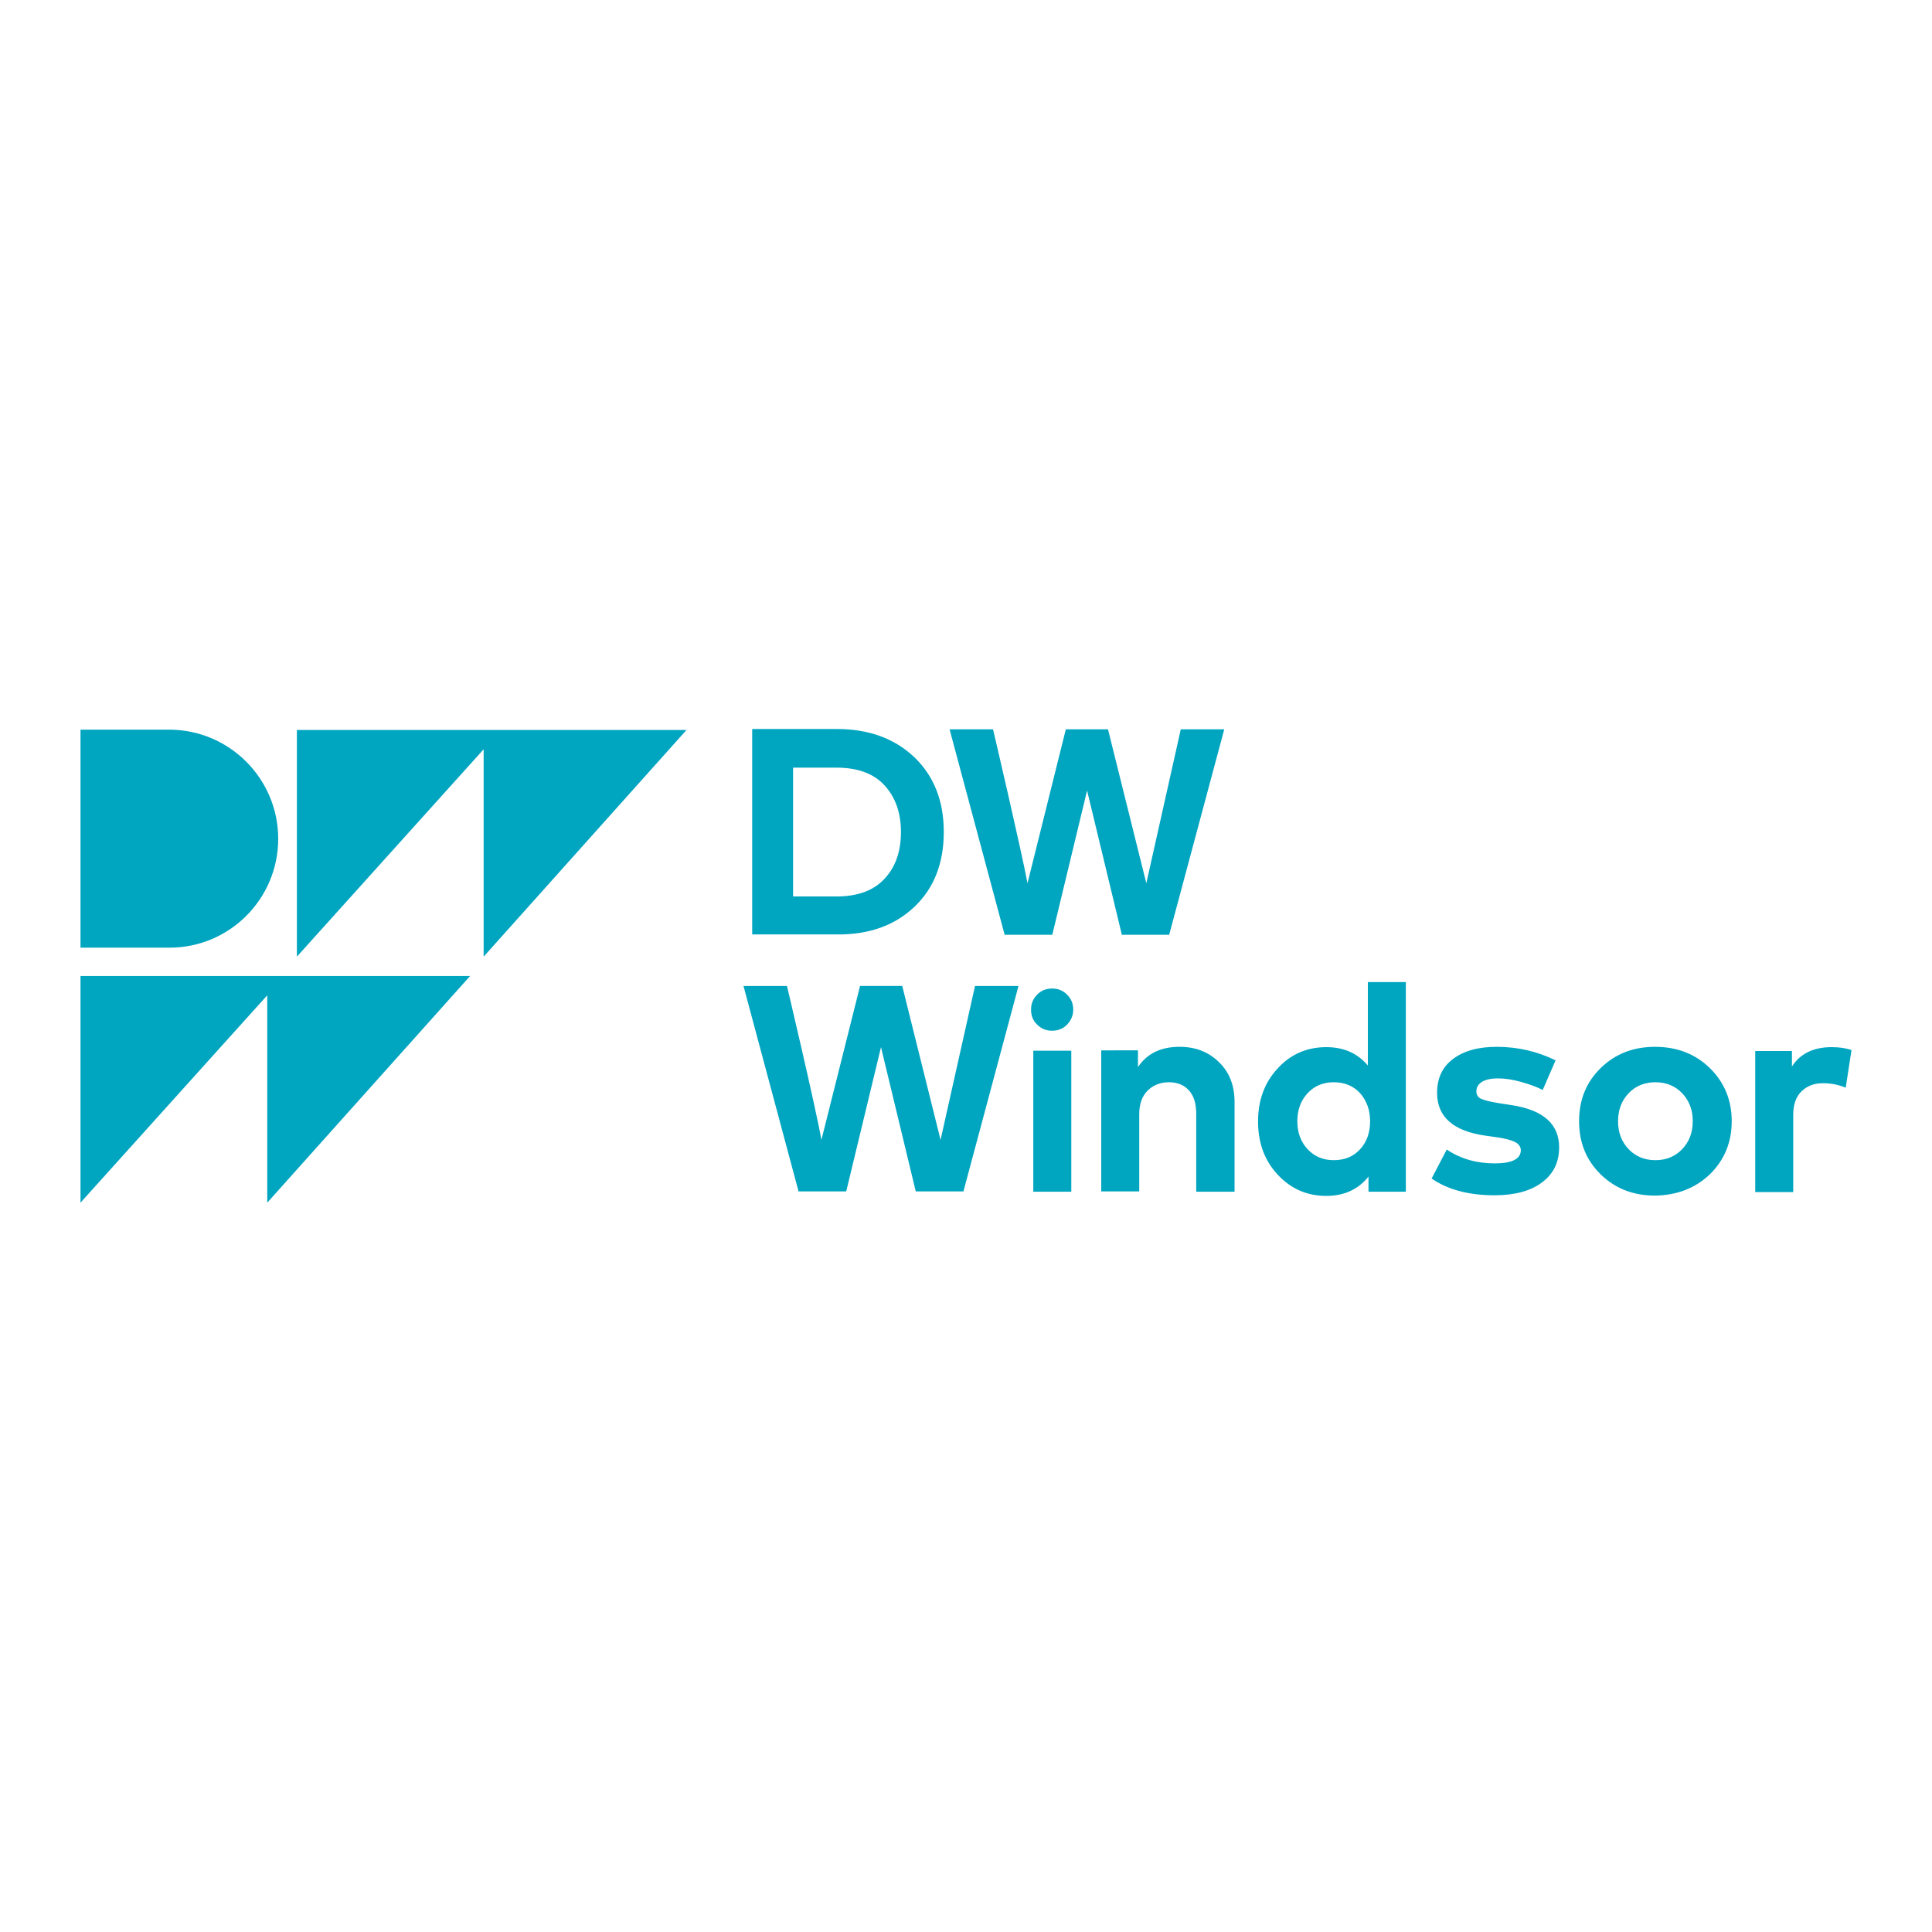 <svg xmlns="http://www.w3.org/2000/svg" viewBox="0 0 600 600"><path d="M332.7 326.3h-11.8v43.8h11.8v-43.8zm-10.6-17.4c-1.3 1.3-1.9 2.8-1.9 4.7 0 1.8.6 3.4 1.9 4.6 1.3 1.3 2.8 1.9 4.6 1.9 1.9 0 3.4-.6 4.7-1.9 1.2-1.3 1.9-2.8 1.9-4.6 0-1.9-.6-3.4-1.9-4.7s-2.8-1.9-4.6-1.9c-1.9 0-3.5.6-4.7 1.9M146 303.1H25v70.4l58-64.4v64.4l63-70.4zm-59.6-42.6c0-18.7-15.2-33.9-33.9-33.9H25v67.7h27.5c18.7.1 33.9-15.1 33.9-33.8m63.8 36.6l63-70.4h-121v70.4l58-64.4v64.4zm94.2 9.1h-13.5L248 370h14.8l10.8-44.8 10.8 44.8h14.8l17.1-63.8h-13.5L292.1 354l-11.9-47.8h-13.1l-12 47.8c-1.8-10.2-10.7-47.8-10.7-47.8m35.4-47.8c0 6-1.7 10.9-5.1 14.5-3.4 3.7-8.4 5.5-14.9 5.5h-13.5v-40h13.5c6.5 0 11.5 1.8 14.9 5.5 3.3 3.6 5.1 8.4 5.1 14.5m4.2 23.2c6.1-5.8 9.1-13.6 9.1-23.2s-3-17.3-9.1-23.2c-6.1-5.8-14.1-8.8-24.1-8.8h-26.3v63.8h26.3c10 .1 18-2.8 24.1-8.6m79.1 8.7l17.1-63.8h-13.5L356 274.3l-11.9-47.8H331l-11.9 47.8c-1.9-10.2-10.7-47.8-10.7-47.8h-13.5l17.1 63.8h14.8l10.8-44.8 10.8 44.8h14.7zm8.5 79.8h11.8v-27.9c0-5.1-1.6-9.2-4.8-12.3-3.2-3.2-7.3-4.8-12.3-4.8-5.8 0-10.1 2.1-12.9 6.3v-5.2H342V370h11.8v-24c0-3.2.9-5.6 2.6-7.3s4-2.6 6.6-2.6c2.7 0 4.8.9 6.3 2.6s2.2 4.1 2.2 7.3v24.1h.1zm53.9-21.9c0 3.5-1 6.4-3.1 8.7s-4.8 3.4-8.2 3.4-6.1-1.2-8.2-3.5-3.1-5.2-3.1-8.6 1-6.3 3.1-8.6 4.8-3.5 8.2-3.5c3.3 0 6.1 1.1 8.2 3.4 2 2.3 3.1 5.2 3.1 8.7m-.4 21.9h11.5V305h-11.8v25.9c-3.2-3.8-7.5-5.7-12.9-5.7-6 0-11.1 2.2-15.1 6.6-4.1 4.4-6.1 9.9-6.1 16.5s2 12.1 6.1 16.5 9.1 6.6 15.1 6.6c5.5 0 9.9-2 13.1-6v4.7h.1zm33.4-31.2c0-1.2.6-2.2 1.7-2.9s2.8-1.1 5-1.1c2.3 0 4.7.4 7.2 1.1s4.8 1.5 6.7 2.5l4-9.2c-5.7-2.8-11.8-4.2-18.3-4.2-5.8 0-10.3 1.3-13.6 3.8s-4.9 6-4.9 10.5c0 7.5 5.1 11.9 15.1 13.3l3.6.5c2.6.4 4.4.9 5.6 1.5 1.1.6 1.7 1.5 1.7 2.5 0 2.7-2.7 4.1-8.1 4.1-5.6 0-10.6-1.4-14.9-4.3l-4.7 9c4.9 3.4 11.4 5.2 19.5 5.2 6.3 0 11.2-1.3 14.8-4s5.3-6.3 5.3-10.9c0-7.2-4.9-11.6-14.8-13.1l-3.9-.6c-2.4-.4-4.2-.8-5.4-1.3-1-.4-1.6-1.2-1.6-2.4m67.2 9.3c0 3.5-1.1 6.4-3.3 8.7s-5 3.4-8.3 3.4-6.1-1.1-8.3-3.4-3.3-5.2-3.3-8.7 1.1-6.4 3.3-8.7 5-3.4 8.3-3.4 6.1 1.1 8.3 3.4 3.3 5.2 3.3 8.7m5.3 16.5c4.5-4.4 6.8-9.9 6.8-16.5s-2.3-12.1-6.8-16.5-10.2-6.6-17-6.6-12.4 2.2-16.9 6.6-6.7 9.9-6.7 16.5 2.2 12.1 6.7 16.5 10.1 6.6 16.9 6.6c6.8-.1 12.5-2.3 17-6.6m44-38.6c-1.7-.6-3.8-.9-6.2-.9-5.6 0-9.7 2-12.3 6v-4.8h-11.4v43.8h11.8v-23.9c0-3.2.8-5.6 2.5-7.3s3.9-2.6 6.7-2.6c2.7 0 5 .5 7.1 1.4l1.8-11.7z" fill="#00a5c0"/></svg>